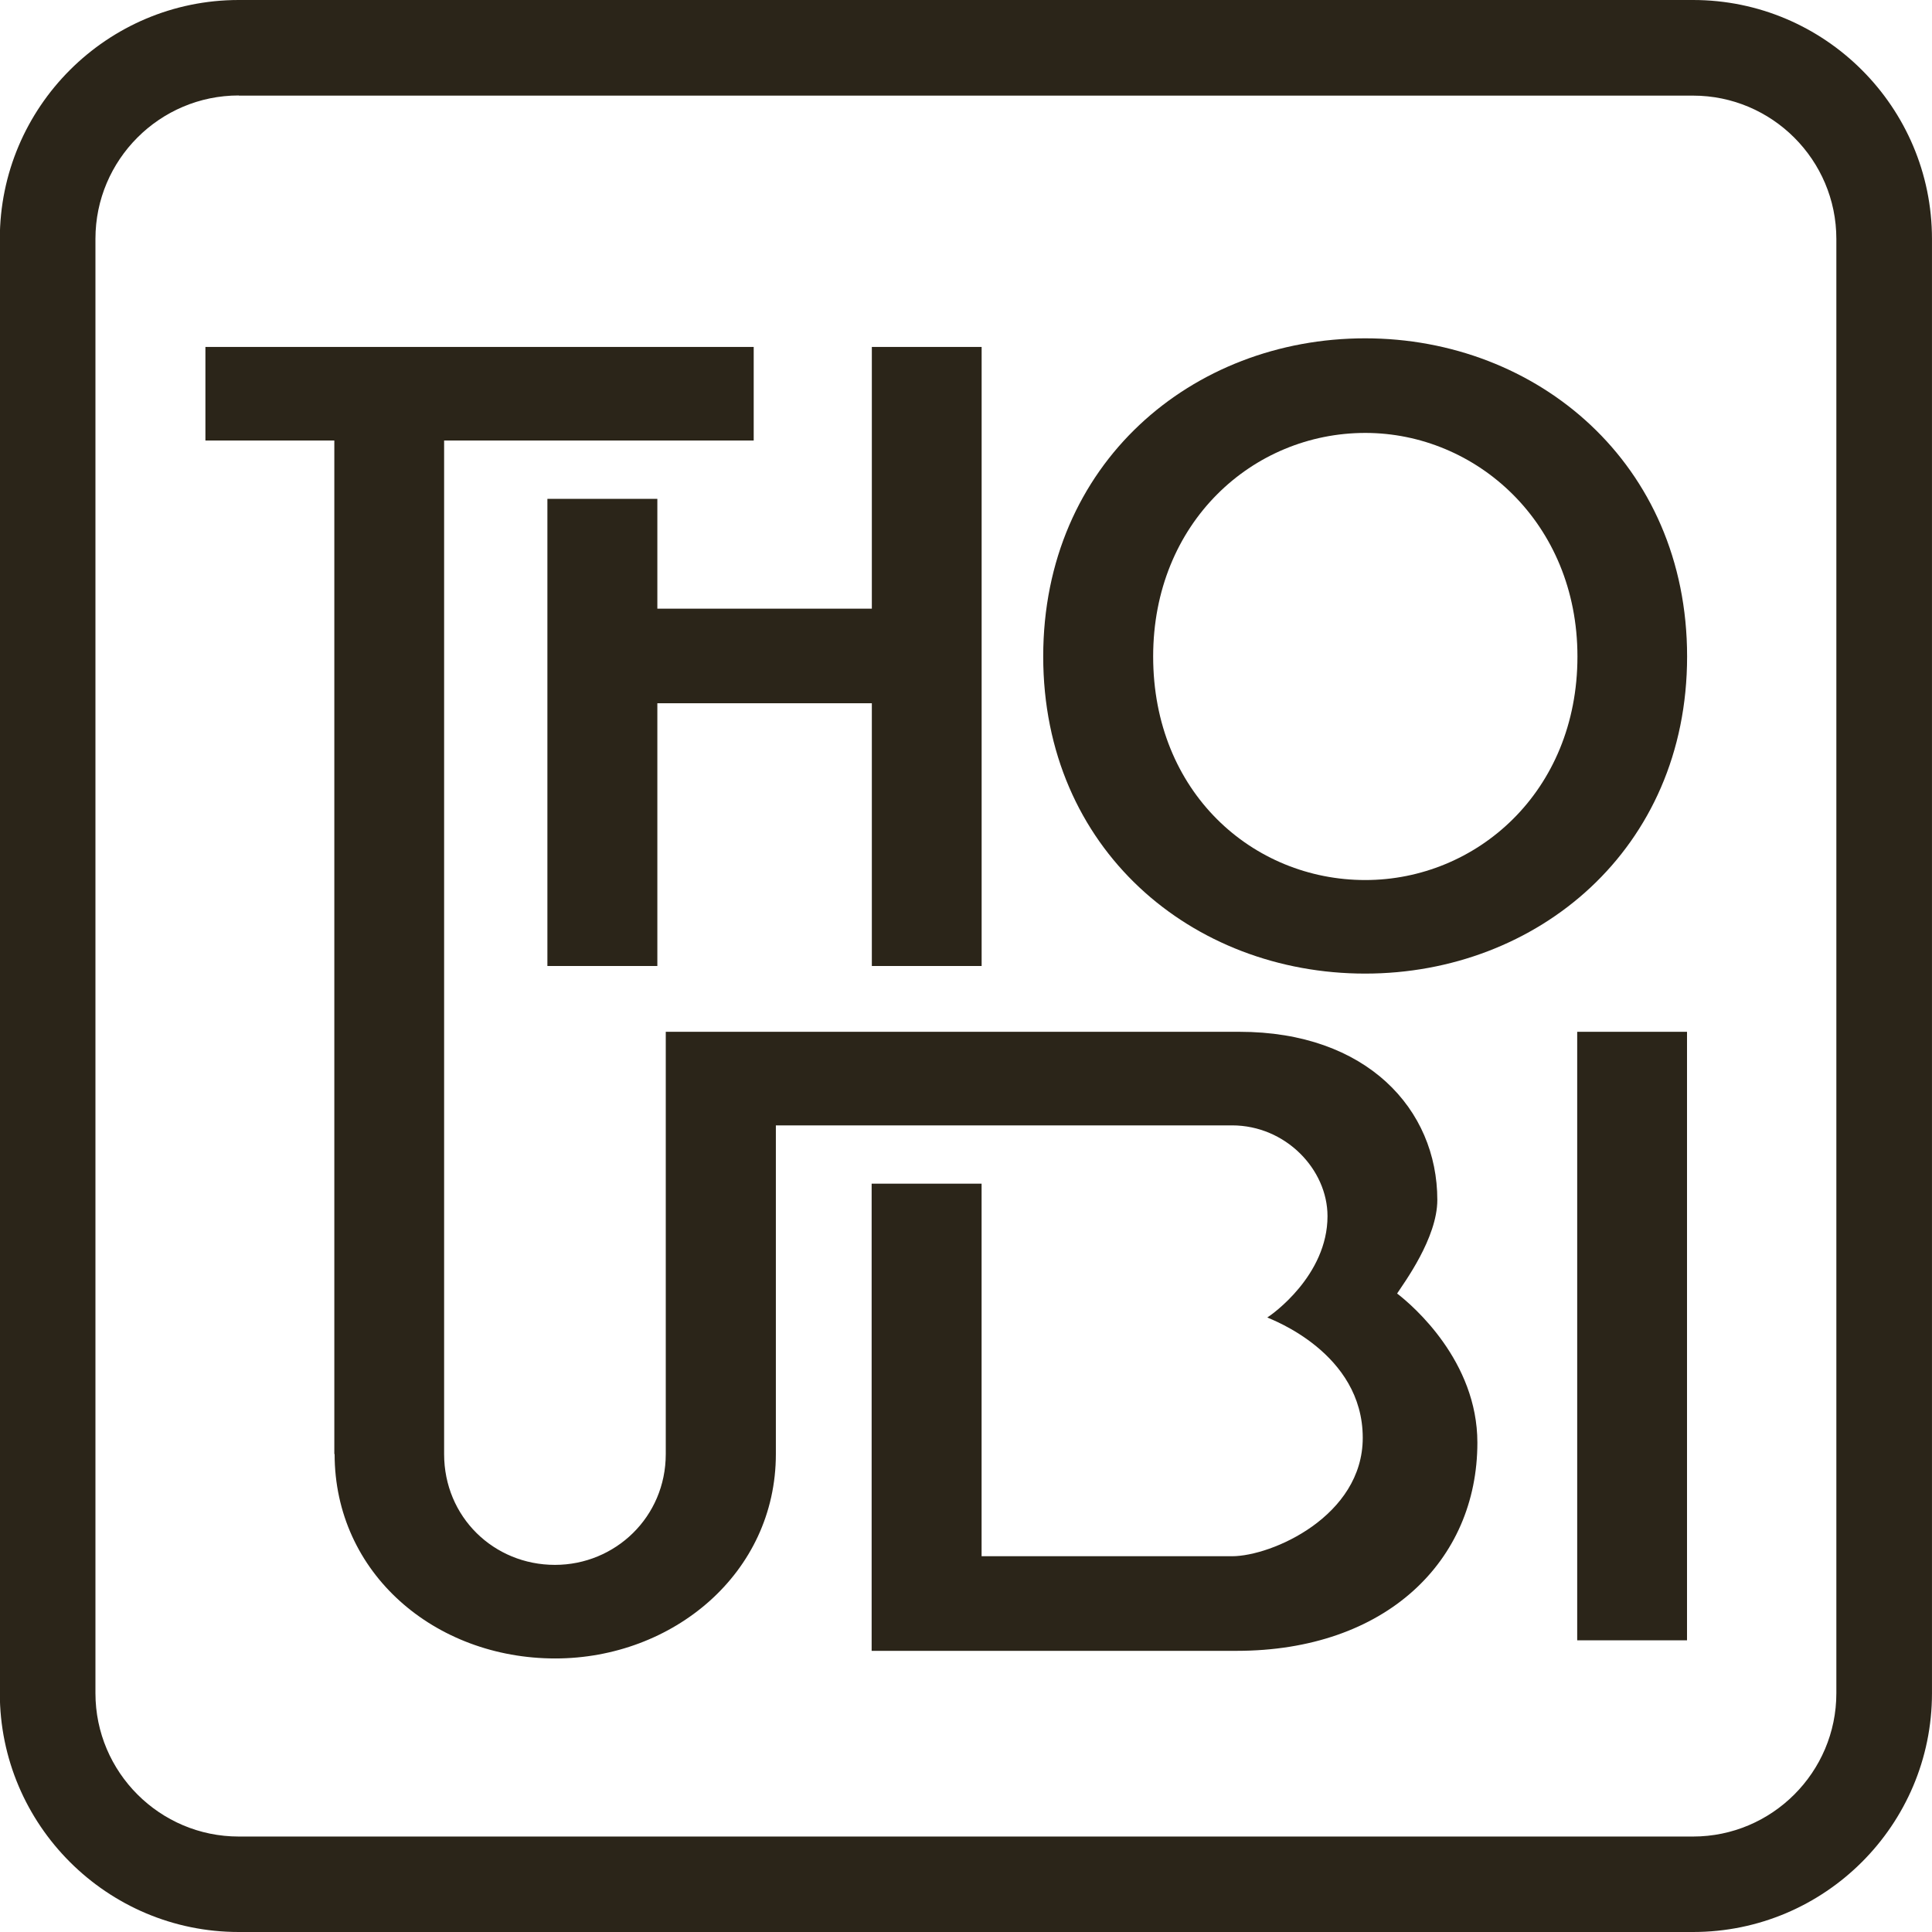 <svg xmlns="http://www.w3.org/2000/svg" width="87" height="87" viewBox="0 0 87 87" fill="none"><path d="M76.241 87H10.75C4.818 87 -0.008 82.174 -0.008 76.248L-0.008 10.758C-0.008 4.826 4.818 3.11307e-06 10.75 2.85477e-06L76.241 0C82.173 -2.58301e-07 86.999 4.826 86.999 10.758V76.248C86.999 82.18 82.173 87 76.241 87ZM10.75 4.299C7.195 4.299 4.298 7.196 4.298 10.752V76.248C4.298 79.804 7.195 82.701 10.75 82.701H76.241C79.796 82.701 82.693 79.804 82.693 76.248V10.758C82.693 7.203 79.796 4.306 76.241 4.306H10.75V4.299Z" fill="#2B2519"></path><path d="M9.25 19.837V15.623H33.94V19.837H9.25ZM44.204 43.5H39.26V31.668H29.601V43.5H24.65V22.464H29.601V27.409H39.26V15.623H44.204V43.5Z" fill="#2B2519"></path><path d="M46.977 29.562C46.977 20.871 53.686 15.235 61.474 15.235C69.217 15.235 75.972 20.871 75.972 29.562C75.972 38.252 69.217 43.842 61.474 43.842C53.686 43.842 46.977 38.246 46.977 29.562ZM51.928 29.562C51.928 35.672 56.405 39.629 61.481 39.629C66.472 39.629 71.034 35.672 71.034 29.562C71.034 23.537 66.472 19.495 61.481 19.495C56.405 19.495 51.928 23.537 51.928 29.562Z" fill="#2B2519"></path><path d="M15.055 65.477V19.067H19.999V65.477C19.999 68.315 22.238 70.468 24.99 70.468C27.702 70.468 29.98 68.315 29.98 65.477V46.463H55.816C61.537 46.463 64.724 49.946 64.724 54.034C64.724 55.753 63.216 57.781 62.913 58.248C63.644 58.808 66.528 61.303 66.528 64.964C66.528 70.297 62.4 74.339 55.684 74.339H39.251V53.303H44.202V70.079H55.473C57.277 70.079 61.366 68.269 61.366 64.746C61.366 60.915 57.238 59.413 57.067 59.328C57.284 59.196 59.779 57.432 59.779 54.765C59.779 52.658 57.89 50.677 55.48 50.677H34.938V65.477C34.938 70.856 30.29 74.682 25.003 74.682C19.584 74.682 15.068 70.85 15.068 65.477H15.055Z" fill="#2B2519"></path><path d="M75.968 73.865H71.023V46.463H75.968V73.865Z" fill="#2B2519"></path></svg>